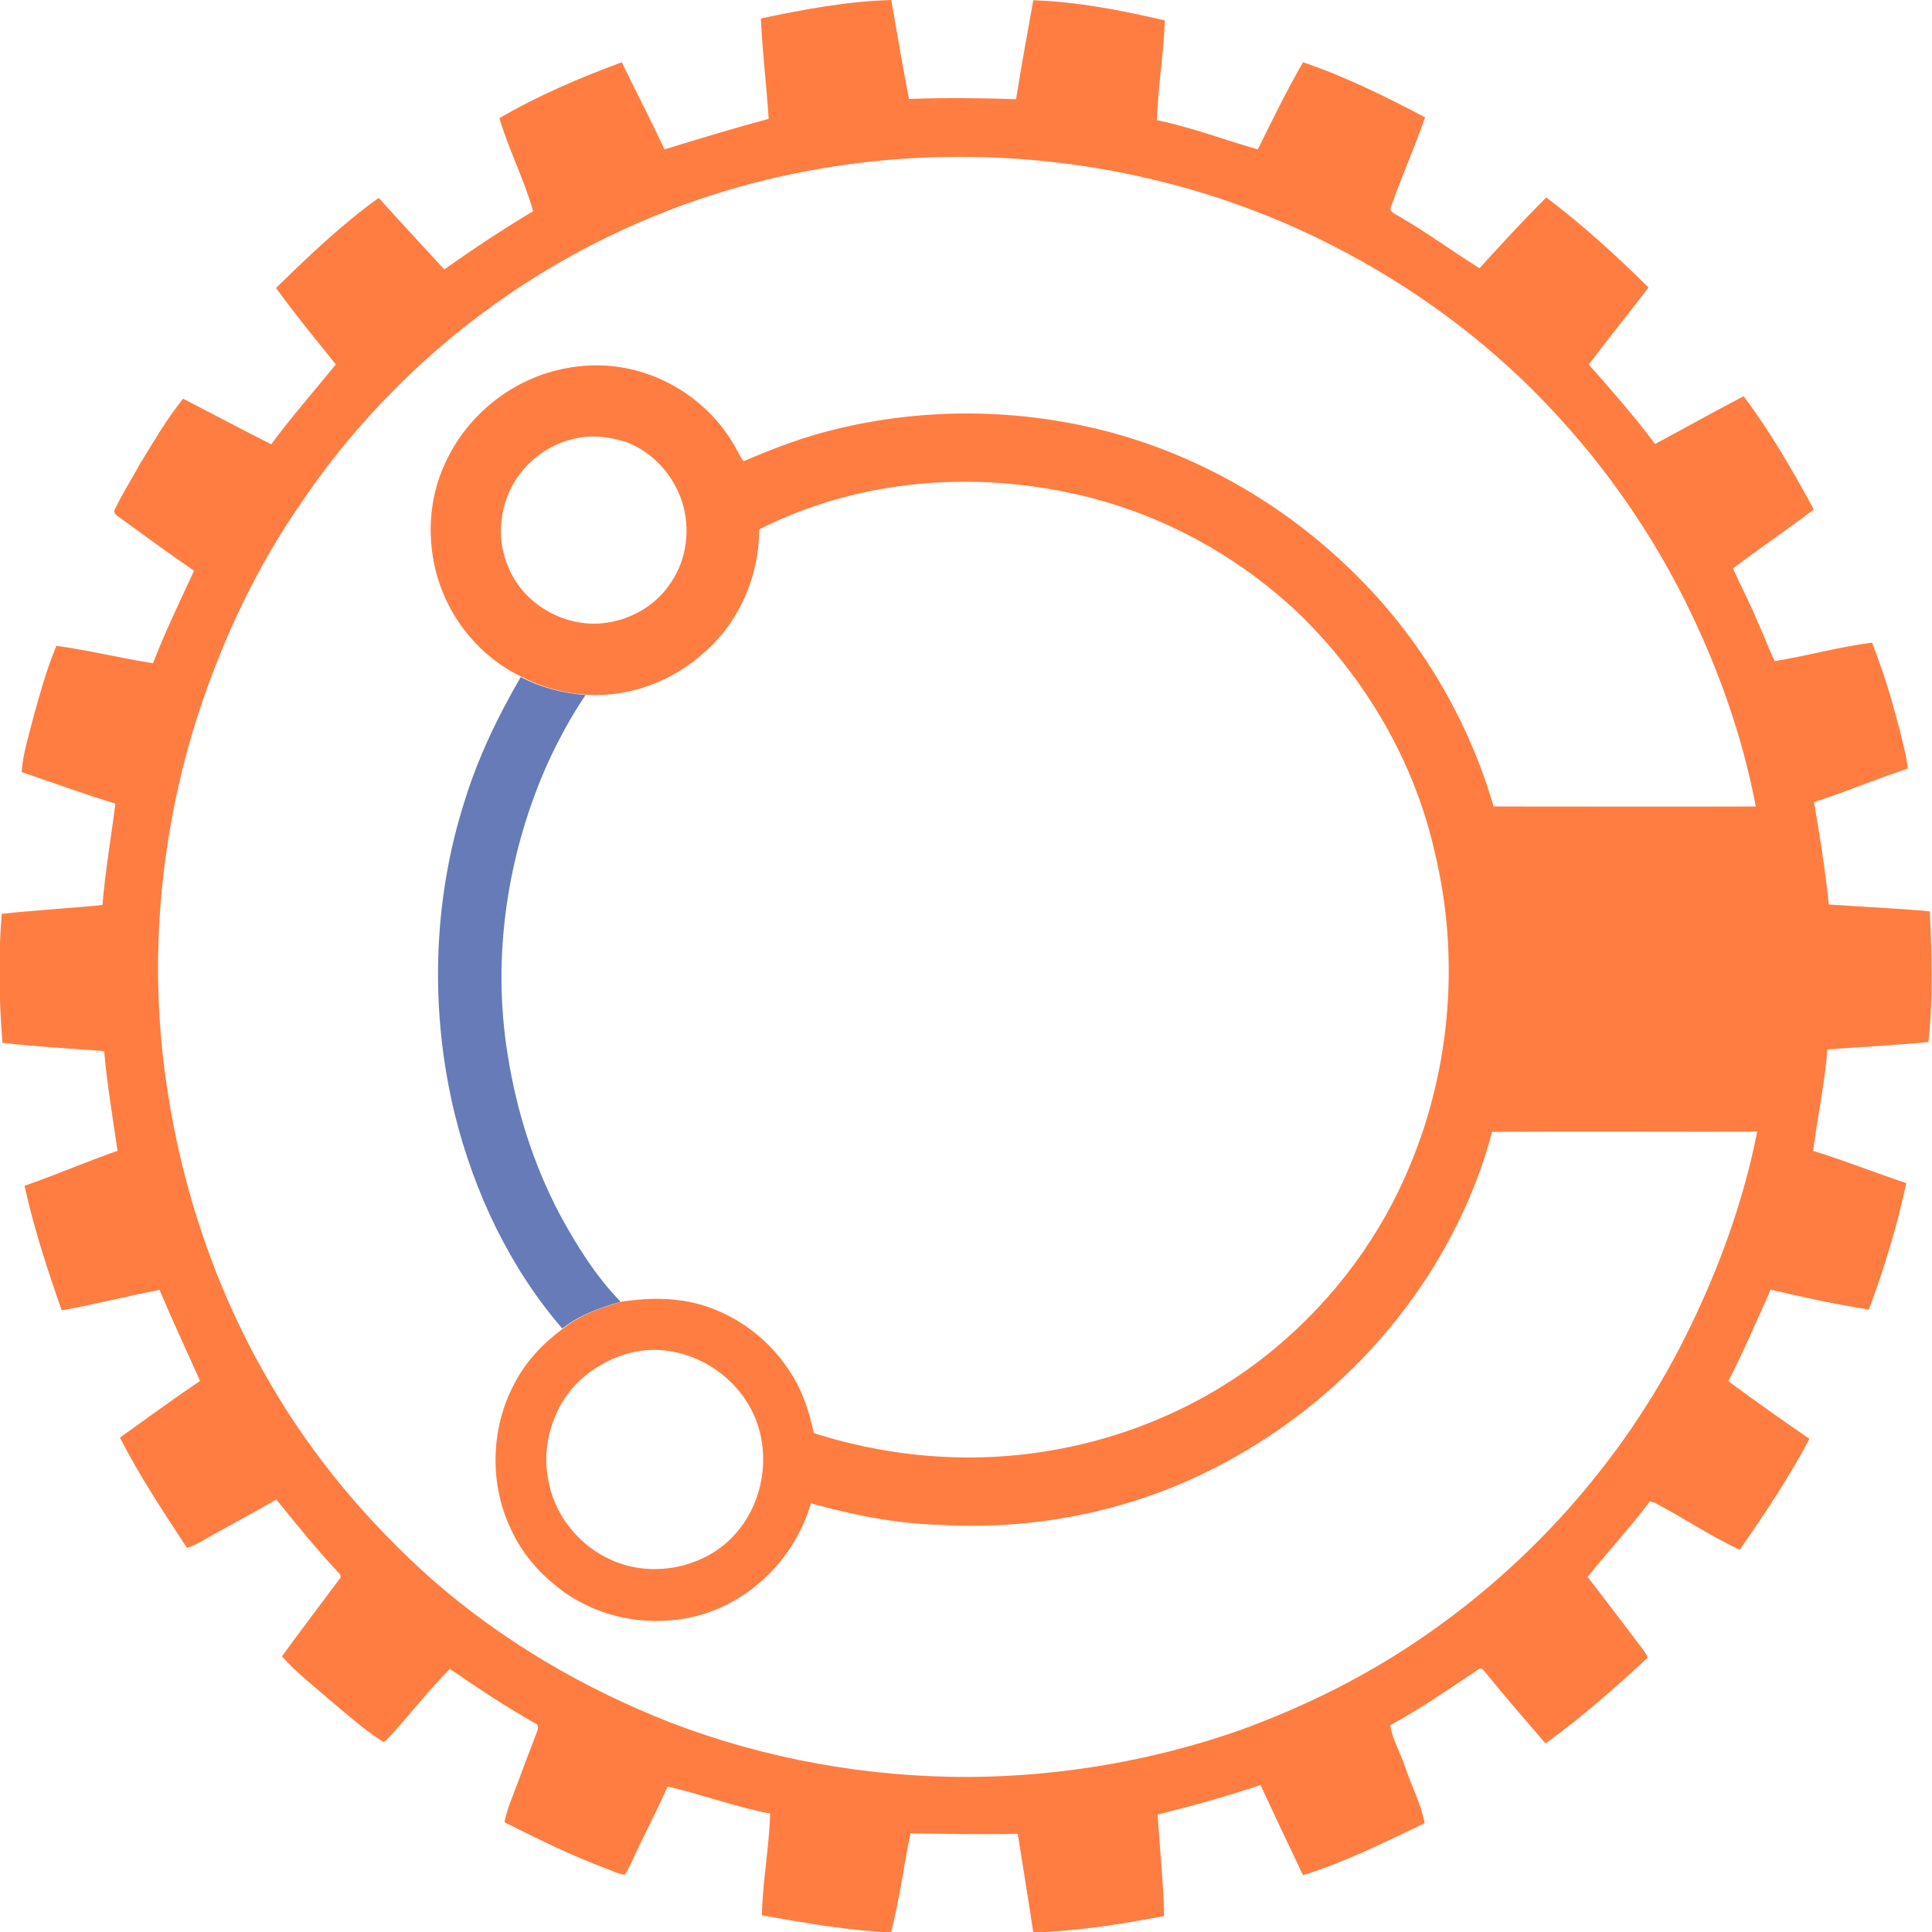 <?xml version="1.0" encoding="UTF-8"?> <svg xmlns="http://www.w3.org/2000/svg" width="52" height="52" viewBox="0 0 52 52" fill="none"><g clip-path="url(#clip0_7_78)"><g clip-path="url(#clip1_7_78)"><path d="M20.479 0.497C21.636 0.252 22.806 0.033 23.988 0C24.139 0.888 24.296 1.775 24.465 2.663C25.426 2.63 26.386 2.636 27.347 2.67C27.491 1.782 27.648 0.894 27.811 0.007C29.007 0.046 30.189 0.278 31.352 0.55C31.32 1.444 31.169 2.332 31.137 3.233C32.065 3.425 32.947 3.763 33.855 4.021C34.241 3.233 34.633 2.438 35.071 1.676C36.208 2.06 37.292 2.597 38.357 3.16C38.076 3.961 37.73 4.743 37.443 5.551C37.364 5.697 37.547 5.75 37.632 5.809C38.383 6.24 39.083 6.757 39.821 7.22C40.409 6.571 41.004 5.929 41.618 5.313C42.592 6.048 43.5 6.876 44.369 7.737C43.84 8.433 43.291 9.115 42.761 9.81C43.376 10.506 43.99 11.201 44.545 11.95C45.343 11.526 46.127 11.082 46.93 10.665C47.649 11.619 48.25 12.665 48.819 13.712C48.106 14.255 47.355 14.759 46.643 15.302C46.865 15.799 47.126 16.282 47.329 16.786C47.486 17.117 47.603 17.468 47.767 17.793C48.642 17.654 49.505 17.408 50.387 17.296C50.773 18.283 51.06 19.303 51.295 20.33C51.321 20.449 51.334 20.568 51.347 20.687C50.498 20.966 49.675 21.317 48.825 21.588C48.982 22.502 49.126 23.423 49.224 24.344C50.132 24.41 51.04 24.443 51.942 24.529C51.994 25.702 52.034 26.881 51.903 28.047C50.995 28.133 50.093 28.179 49.185 28.246C49.113 29.166 48.917 30.067 48.799 30.975C49.642 31.233 50.465 31.564 51.308 31.843C51.06 33.002 50.714 34.135 50.302 35.247C49.413 35.108 48.531 34.916 47.656 34.711C47.29 35.539 46.93 36.367 46.519 37.175C47.237 37.705 47.963 38.222 48.701 38.725C48.152 39.772 47.492 40.745 46.826 41.713C46.042 41.348 45.316 40.858 44.552 40.454C44.506 40.434 44.454 40.421 44.408 40.408C43.879 41.11 43.284 41.759 42.729 42.441C43.219 43.071 43.696 43.706 44.179 44.342C44.238 44.435 44.323 44.515 44.343 44.621C43.467 45.435 42.565 46.224 41.598 46.926C41.056 46.297 40.507 45.667 39.984 45.018C39.939 44.972 39.88 44.859 39.801 44.925C39.017 45.449 38.246 45.985 37.416 46.436C37.482 46.827 37.691 47.171 37.815 47.548C37.985 48.059 38.246 48.542 38.344 49.072C37.273 49.582 36.208 50.119 35.071 50.47C34.685 49.668 34.306 48.86 33.927 48.045C33.012 48.35 32.084 48.608 31.157 48.84C31.215 49.748 31.313 50.655 31.333 51.569C30.17 51.795 28.994 51.974 27.811 52.013C27.68 51.126 27.53 50.238 27.393 49.357C26.432 49.377 25.465 49.357 24.505 49.344C24.322 50.231 24.21 51.139 23.982 52.013C22.812 51.96 21.656 51.755 20.506 51.55C20.525 50.635 20.702 49.728 20.728 48.814C19.793 48.635 18.898 48.297 17.97 48.085C17.742 48.602 17.48 49.105 17.238 49.615C17.095 49.894 16.984 50.192 16.82 50.457C16.637 50.443 16.48 50.351 16.311 50.291C15.37 49.94 14.474 49.496 13.579 49.046C13.645 48.688 13.795 48.363 13.919 48.026C14.089 47.568 14.259 47.111 14.435 46.661C14.468 46.568 14.533 46.429 14.402 46.383C13.612 45.932 12.854 45.435 12.109 44.919C11.501 45.528 10.979 46.224 10.39 46.846C10.371 46.86 10.338 46.88 10.319 46.886C9.815 46.568 9.371 46.171 8.914 45.786C8.463 45.396 7.986 45.025 7.587 44.581C8.097 43.885 8.62 43.19 9.136 42.501C9.234 42.415 9.097 42.329 9.051 42.262C8.482 41.66 7.966 41.004 7.437 40.361C6.816 40.719 6.182 41.057 5.555 41.408C5.385 41.507 5.222 41.607 5.032 41.66C4.399 40.693 3.752 39.725 3.229 38.692C3.948 38.182 4.653 37.659 5.385 37.168C5.019 36.347 4.64 35.539 4.294 34.718C3.412 34.883 2.543 35.115 1.661 35.267C1.275 34.168 0.909 33.055 0.661 31.915C1.504 31.624 2.321 31.266 3.164 30.975C3.033 30.081 2.883 29.193 2.804 28.292C1.889 28.219 0.975 28.173 0.066 28.067C-0.025 26.914 -0.051 25.748 0.047 24.596C0.948 24.496 1.857 24.45 2.758 24.357C2.83 23.443 2.994 22.535 3.105 21.628C2.255 21.37 1.419 21.065 0.582 20.78C0.615 20.29 0.772 19.813 0.89 19.336C1.073 18.674 1.256 18.011 1.517 17.382C2.392 17.501 3.242 17.713 4.118 17.852C4.444 17.004 4.843 16.19 5.222 15.361C4.536 14.891 3.863 14.394 3.183 13.904C3.118 13.858 3.033 13.785 3.098 13.699C3.288 13.288 3.543 12.904 3.758 12.5C4.131 11.897 4.483 11.281 4.928 10.731C5.718 11.135 6.503 11.559 7.3 11.957C7.849 11.215 8.456 10.526 9.038 9.81C8.496 9.128 7.94 8.459 7.43 7.75C8.306 6.896 9.195 6.041 10.194 5.326C10.776 5.975 11.371 6.611 11.959 7.253C12.736 6.697 13.534 6.174 14.35 5.684C14.108 4.829 13.69 4.028 13.442 3.18C14.488 2.57 15.605 2.093 16.735 1.676C17.114 2.464 17.519 3.233 17.885 4.021C18.813 3.736 19.748 3.451 20.689 3.199C20.63 2.292 20.519 1.398 20.479 0.497ZM16.689 6.22C13.239 7.817 10.227 10.38 8.09 13.56C6.901 15.275 5.999 17.196 5.346 19.184C4.307 22.39 3.987 25.841 4.483 29.186C4.895 32.021 5.83 34.784 7.28 37.248C8.43 39.228 9.927 40.997 11.625 42.508C13.514 44.164 15.703 45.442 18.029 46.356C20.61 47.35 23.374 47.84 26.132 47.827C28.549 47.807 30.967 47.396 33.261 46.608C34.874 46.032 36.436 45.283 37.88 44.342C41.043 42.282 43.67 39.368 45.369 35.963C46.238 34.221 46.917 32.373 47.296 30.458C44.918 30.465 42.539 30.445 40.161 30.465C39.174 34.168 36.567 37.341 33.274 39.195C30.882 40.573 28.098 41.196 25.361 41.044C24.165 41.017 22.982 40.785 21.826 40.461C21.401 41.938 20.179 43.15 18.696 43.508C17.572 43.779 16.343 43.594 15.363 42.971C14.664 42.521 14.069 41.885 13.729 41.11C13.168 39.898 13.213 38.427 13.841 37.248C14.148 36.645 14.618 36.155 15.154 35.758C15.611 35.393 16.173 35.201 16.722 35.035C17.271 34.956 17.826 34.923 18.375 35.009C19.552 35.188 20.623 35.916 21.264 36.923C21.597 37.42 21.78 37.99 21.904 38.573C23.688 39.142 25.589 39.354 27.451 39.156C29.948 38.891 32.385 37.91 34.326 36.281C35.92 34.956 37.194 33.234 37.978 31.299C39.056 28.683 39.285 25.715 38.619 22.953C38.076 20.509 36.756 18.263 34.979 16.534C33.332 14.964 31.274 13.838 29.072 13.328C26.203 12.652 23.08 12.904 20.434 14.249C20.434 15.487 19.911 16.72 18.983 17.534C18.127 18.329 16.951 18.773 15.788 18.7C15.18 18.66 14.579 18.501 14.043 18.217C12.958 17.706 12.116 16.7 11.776 15.54C11.482 14.54 11.534 13.434 11.972 12.487C12.514 11.274 13.612 10.34 14.873 9.996C15.566 9.804 16.304 9.777 17.003 9.943C18.179 10.214 19.244 11.009 19.82 12.089C19.878 12.202 19.937 12.314 20.015 12.414C20.708 12.116 21.407 11.844 22.133 11.645C24.707 10.943 27.465 10.963 30.026 11.672C32.581 12.387 34.933 13.825 36.776 15.759C38.37 17.422 39.553 19.482 40.2 21.707C42.552 21.707 44.905 21.714 47.257 21.707C46.891 19.773 46.218 17.905 45.343 16.15C44.232 13.931 42.735 11.91 40.951 10.201C39.239 8.565 37.253 7.24 35.123 6.247C29.353 3.577 22.446 3.524 16.689 6.22ZM15.5 11.798C14.788 11.943 14.154 12.414 13.801 13.05C13.429 13.725 13.37 14.573 13.69 15.282C14.108 16.302 15.265 16.925 16.337 16.759C17.016 16.66 17.663 16.282 18.049 15.693C18.486 15.063 18.591 14.229 18.356 13.5C18.12 12.771 17.559 12.162 16.853 11.897C16.415 11.758 15.945 11.698 15.5 11.798ZM17.075 36.387C16.278 36.559 15.533 37.056 15.115 37.771C14.768 38.374 14.618 39.096 14.749 39.792C14.899 40.752 15.572 41.593 16.448 41.984C17.611 42.514 19.114 42.176 19.904 41.15C20.532 40.361 20.715 39.228 20.368 38.275C19.898 36.963 18.434 36.102 17.075 36.387Z" fill="#FF7D40"></path><path d="M14.016 18.223C14.558 18.508 15.16 18.66 15.761 18.707C15.382 19.263 15.062 19.859 14.774 20.469C13.657 22.933 13.225 25.742 13.67 28.424C13.905 29.902 14.362 31.346 15.055 32.664C15.512 33.512 16.029 34.34 16.702 35.035C16.153 35.201 15.591 35.393 15.133 35.757C13.722 34.121 12.768 32.108 12.245 30.008C11.566 27.232 11.638 24.258 12.513 21.535C12.873 20.376 13.402 19.276 14.016 18.223Z" fill="#667BB7"></path></g></g><defs><clipPath id="clip0_7_78"><rect width="52" height="52" fill="white"></rect></clipPath><clipPath id="clip1_7_78"><rect width="52" height="52" fill="white"></rect></clipPath></defs></svg> 